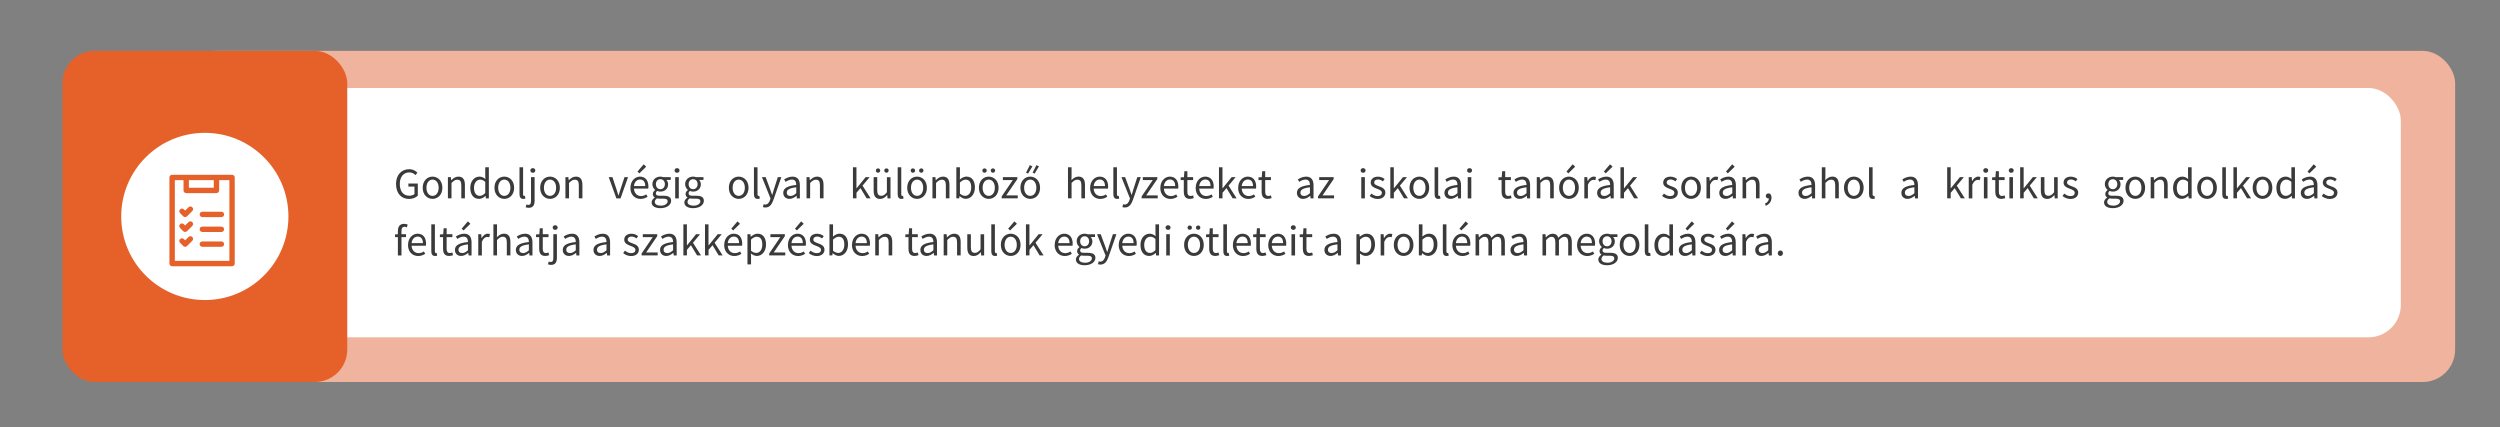 <?xml version="1.0" encoding="UTF-8"?>
<svg id="Layer_1" data-name="Layer 1" xmlns="http://www.w3.org/2000/svg" viewBox="0 0 744.56 127.26">
  <rect x="0" y="0" width="744.56" height="127.26" fill="#808080" stroke="none"/>
  <defs>
    <style>
      .cls-1 {
        fill: none;
      }

      .cls-2 {
        fill: #3a3a3a;
      }

      .cls-3 {
        fill: #fff;
      }

      .cls-4 {
        fill: #e56129;
      }

      .cls-5 {
        fill: #efb39e;
      }
    </style>
  </defs>
  <rect class="cls-5" x="54.6" y="15.15" width="676.6" height="98.62" rx="9.65" ry="9.65"/>
  <rect class="cls-3" x="54.6" y="26.2" width="660.42" height="74.27" rx="9.65" ry="9.65"/>
  <rect class="cls-4" x="18.58" y="15.15" width="84.84" height="98.62" rx="9.65" ry="9.65"/>
  <circle class="cls-3" cx="61" cy="64.46" r="24.9"/>
  <g>
    <rect class="cls-1" x="117.27" y="49.81" width="579.29" height="36.94"/>
    <path class="cls-2" d="M117.94,54.82c0-2.75,1.65-4.43,3.92-4.43,1.18,0,1.96.54,2.46,1.05l-.59.71c-.43-.45-.98-.8-1.84-.8-1.72,0-2.82,1.32-2.82,3.45s1.01,3.49,2.83,3.49c.61,0,1.2-.18,1.54-.5v-2.22h-1.81v-.9h2.8v3.59c-.55.57-1.48.99-2.63.99-2.25,0-3.85-1.64-3.85-4.42Z"/>
    <path class="cls-2" d="M125.89,55.92c0-2.11,1.38-3.32,2.93-3.32s2.93,1.21,2.93,3.32-1.38,3.31-2.93,3.31-2.93-1.22-2.93-3.31ZM130.64,55.92c0-1.45-.74-2.43-1.82-2.43s-1.82.99-1.82,2.43.74,2.42,1.82,2.42,1.82-.97,1.82-2.42Z"/>
    <path class="cls-2" d="M133.4,52.76h.88l.09.91h.04c.6-.59,1.25-1.07,2.12-1.07,1.33,0,1.93.86,1.93,2.47v4h-1.07v-3.87c0-1.18-.36-1.68-1.19-1.68-.65,0-1.09.33-1.73.97v4.58h-1.07v-6.32Z"/>
    <path class="cls-2" d="M140.06,55.92c0-2.05,1.29-3.32,2.73-3.32.73,0,1.22.28,1.77.73l-.04-1.08v-2.43h1.07v9.26h-.88l-.09-.75h-.04c-.49.49-1.16.9-1.92.9-1.58,0-2.6-1.2-2.6-3.31ZM144.52,57.47v-3.31c-.54-.48-1.03-.66-1.54-.66-1.01,0-1.81.97-1.81,2.41,0,1.52.63,2.42,1.73,2.42.58,0,1.09-.29,1.62-.86Z"/>
    <path class="cls-2" d="M147.26,55.92c0-2.11,1.38-3.32,2.93-3.32s2.93,1.21,2.93,3.32-1.38,3.31-2.93,3.31-2.93-1.22-2.93-3.31ZM152.01,55.92c0-1.45-.74-2.43-1.82-2.43s-1.82.99-1.82,2.43.74,2.42,1.82,2.42,1.82-.97,1.82-2.42Z"/>
    <path class="cls-2" d="M154.72,57.81v-7.99h1.07v8.07c0,.33.14.46.3.46.06,0,.11,0,.23-.03l.15.82c-.15.05-.33.1-.62.1-.8,0-1.13-.51-1.13-1.43Z"/>
    <path class="cls-2" d="M156.56,61.73l.21-.82c.17.05.38.11.6.11.63,0,.78-.47.78-1.24v-7.03h1.07v7.03c0,1.29-.47,2.11-1.73,2.11-.38,0-.71-.08-.93-.17ZM157.95,50.77c0-.42.32-.69.74-.69s.74.27.74.69-.32.69-.74.69-.74-.29-.74-.69Z"/>
    <path class="cls-2" d="M160.88,55.92c0-2.11,1.38-3.32,2.93-3.32s2.93,1.21,2.93,3.32-1.38,3.31-2.93,3.31-2.93-1.22-2.93-3.31ZM165.63,55.92c0-1.45-.74-2.43-1.82-2.43s-1.82.99-1.82,2.43.74,2.42,1.82,2.42,1.82-.97,1.82-2.42Z"/>
    <path class="cls-2" d="M168.4,52.76h.88l.09.91h.04c.6-.59,1.25-1.07,2.12-1.07,1.33,0,1.93.86,1.93,2.47v4h-1.07v-3.87c0-1.18-.36-1.68-1.19-1.68-.65,0-1.09.33-1.73.97v4.58h-1.07v-6.32Z"/>
    <path class="cls-2" d="M181.3,52.76h1.1l1.19,3.59c.19.62.39,1.26.58,1.87h.05c.19-.6.39-1.25.58-1.87l1.19-3.59h1.05l-2.23,6.32h-1.24l-2.28-6.32Z"/>
    <path class="cls-2" d="M187.76,55.92c0-2.06,1.39-3.32,2.84-3.32,1.61,0,2.52,1.16,2.52,2.97,0,.22-.02.45-.05.61h-4.26c.08,1.34.9,2.21,2.1,2.21.61,0,1.1-.2,1.57-.5l.38.7c-.55.36-1.23.66-2.09.66-1.68,0-3.03-1.23-3.03-3.31ZM192.17,55.41c0-1.27-.57-1.95-1.56-1.95-.89,0-1.68.71-1.81,1.95h3.37ZM189.86,51.09l1.84-2.16.75.71-2.04,1.99-.55-.53Z"/>
    <path class="cls-2" d="M194.06,60.29c0-.54.34-1.05.93-1.43v-.05c-.32-.2-.56-.54-.56-1.04,0-.53.37-.94.69-1.17v-.05c-.42-.33-.82-.94-.82-1.7,0-1.38,1.09-2.25,2.37-2.25.35,0,.66.07.89.16h2.2v.82h-1.3c.3.29.52.76.52,1.3,0,1.35-1.02,2.19-2.31,2.19-.31,0-.66-.07-.94-.21-.23.19-.4.4-.4.75,0,.4.26.69,1.11.69h1.23c1.47,0,2.21.46,2.21,1.51,0,1.17-1.24,2.19-3.2,2.19-1.55,0-2.61-.61-2.61-1.7ZM198.83,59.96c0-.59-.44-.79-1.27-.79h-1.09c-.24,0-.54-.03-.82-.09-.45.32-.64.7-.64,1.06,0,.68.68,1.11,1.83,1.11,1.2,0,2-.63,2-1.29ZM198.02,54.85c0-.92-.6-1.48-1.34-1.48s-1.34.55-1.34,1.48.61,1.5,1.34,1.5,1.34-.58,1.34-1.5Z"/>
    <path class="cls-2" d="M200.9,50.77c0-.42.32-.69.74-.69s.74.27.74.69-.32.69-.74.69-.74-.29-.74-.69ZM201.09,52.76h1.07v6.32h-1.07v-6.32Z"/>
    <path class="cls-2" d="M203.81,60.29c0-.54.34-1.05.93-1.43v-.05c-.32-.2-.56-.54-.56-1.04,0-.53.37-.94.69-1.17v-.05c-.42-.33-.82-.94-.82-1.7,0-1.38,1.09-2.25,2.37-2.25.35,0,.66.07.89.16h2.2v.82h-1.3c.3.29.52.76.52,1.3,0,1.35-1.02,2.19-2.31,2.19-.31,0-.66-.07-.94-.21-.23.19-.4.4-.4.75,0,.4.26.69,1.11.69h1.23c1.47,0,2.21.46,2.21,1.51,0,1.17-1.24,2.19-3.2,2.19-1.55,0-2.61-.61-2.61-1.7ZM208.58,59.96c0-.59-.44-.79-1.27-.79h-1.09c-.24,0-.54-.03-.82-.09-.45.32-.64.7-.64,1.06,0,.68.68,1.11,1.83,1.11,1.2,0,2-.63,2-1.29ZM207.77,54.85c0-.92-.6-1.48-1.34-1.48s-1.34.55-1.34,1.48.61,1.5,1.34,1.5,1.34-.58,1.34-1.5Z"/>
    <path class="cls-2" d="M217.07,55.92c0-2.11,1.38-3.32,2.93-3.32s2.93,1.21,2.93,3.32-1.38,3.31-2.93,3.31-2.93-1.22-2.93-3.31ZM221.83,55.92c0-1.45-.74-2.43-1.82-2.43s-1.82.99-1.82,2.43.74,2.42,1.82,2.42,1.82-.97,1.82-2.42Z"/>
    <path class="cls-2" d="M224.54,57.81v-7.99h1.07v8.07c0,.33.14.46.3.46.06,0,.11,0,.23-.03l.15.82c-.15.05-.33.1-.62.1-.8,0-1.13-.51-1.13-1.43Z"/>
    <path class="cls-2" d="M227.22,61.67l.21-.85c.12.04.32.1.48.1.71,0,1.16-.57,1.42-1.36l.14-.47-2.54-6.33h1.1l1.29,3.5c.2.55.41,1.2.62,1.78h.05c.18-.57.36-1.22.53-1.78l1.13-3.5h1.05l-2.38,6.84c-.45,1.25-1.1,2.2-2.37,2.2-.29,0-.54-.05-.74-.13Z"/>
    <path class="cls-2" d="M233.27,57.44c0-1.38,1.19-2.07,3.88-2.36,0-.81-.27-1.6-1.3-1.6-.73,0-1.39.35-1.88.68l-.42-.73c.58-.38,1.47-.83,2.48-.83,1.54,0,2.19,1.03,2.19,2.6v3.88h-.88l-.09-.76h-.04c-.6.5-1.31.91-2.09.91-1.06,0-1.85-.66-1.85-1.8ZM237.15,57.53v-1.75c-2.12.25-2.83.77-2.83,1.58,0,.72.49,1.01,1.11,1.01s1.11-.3,1.73-.84Z"/>
    <path class="cls-2" d="M240.21,52.76h.88l.09.91h.04c.6-.59,1.25-1.07,2.12-1.07,1.33,0,1.93.86,1.93,2.47v4h-1.07v-3.87c0-1.18-.36-1.68-1.19-1.68-.65,0-1.09.33-1.73.97v4.58h-1.07v-6.32Z"/>
    <path class="cls-2" d="M254.02,49.81h1.05v6.27h.04l2.7-3.33h1.19l-2.12,2.54,2.4,3.78h-1.17l-1.84-3.04-1.19,1.38v1.66h-1.05v-9.26Z"/>
    <path class="cls-2" d="M260.19,56.76v-4h1.07v3.87c0,1.18.36,1.68,1.19,1.68.65,0,1.09-.32,1.69-1.06v-4.48h1.07v6.32h-.88l-.09-.99h-.04c-.59.69-1.22,1.15-2.08,1.15-1.33,0-1.93-.86-1.93-2.47ZM260.85,50.79c0-.36.27-.64.65-.64s.65.28.65.64-.27.65-.65.65-.65-.28-.65-.65ZM263.36,50.79c0-.36.27-.64.65-.64s.65.28.65.64-.27.65-.65.65-.65-.28-.65-.65Z"/>
    <path class="cls-2" d="M267.35,57.81v-7.99h1.07v8.07c0,.33.14.46.3.46.06,0,.11,0,.23-.03l.15.82c-.15.05-.33.1-.62.1-.8,0-1.13-.51-1.13-1.43Z"/>
    <path class="cls-2" d="M270.19,55.92c0-2.11,1.38-3.32,2.93-3.32s2.93,1.21,2.93,3.32-1.38,3.31-2.93,3.31-2.93-1.22-2.93-3.31ZM271.23,50.79c0-.36.27-.64.65-.64s.65.28.65.64-.27.65-.65.65-.65-.28-.65-.65ZM274.95,55.92c0-1.45-.74-2.43-1.82-2.43s-1.82.99-1.82,2.43.74,2.42,1.82,2.42,1.82-.97,1.82-2.42ZM273.73,50.79c0-.36.27-.64.65-.64s.65.28.65.64-.27.65-.65.65-.65-.28-.65-.65Z"/>
    <path class="cls-2" d="M277.71,52.76h.88l.09.91h.04c.6-.59,1.25-1.07,2.12-1.07,1.33,0,1.93.86,1.93,2.47v4h-1.07v-3.87c0-1.18-.36-1.68-1.19-1.68-.65,0-1.09.33-1.73.97v4.58h-1.07v-6.32Z"/>
    <path class="cls-2" d="M285.81,58.42h-.04l-.1.65h-.85v-9.26h1.07v2.53l-.04,1.13c.58-.5,1.28-.88,1.99-.88,1.63,0,2.51,1.27,2.51,3.21,0,2.16-1.29,3.42-2.74,3.42-.59,0-1.24-.3-1.8-.81ZM289.25,55.83c0-1.39-.48-2.33-1.67-2.33-.54,0-1.09.29-1.69.86v3.31c.56.48,1.12.66,1.54.66,1.05,0,1.82-.94,1.82-2.5Z"/>
    <path class="cls-2" d="M291.54,55.92c0-2.11,1.38-3.32,2.93-3.32s2.93,1.21,2.93,3.32-1.38,3.31-2.93,3.31-2.93-1.22-2.93-3.31ZM292.57,50.79c0-.36.27-.64.65-.64s.65.28.65.64-.27.65-.65.65-.65-.28-.65-.65ZM296.29,55.92c0-1.45-.74-2.43-1.82-2.43s-1.82.99-1.82,2.43.74,2.42,1.82,2.42,1.82-.97,1.82-2.42ZM295.07,50.79c0-.36.27-.64.65-.64s.65.28.65.64-.27.65-.65.65-.65-.28-.65-.65Z"/>
    <path class="cls-2" d="M298.32,58.5l3.32-4.88h-2.96v-.87h4.31v.57l-3.32,4.88h3.44v.87h-4.79v-.57Z"/>
    <path class="cls-2" d="M303.9,55.92c0-2.11,1.38-3.32,2.93-3.32s2.93,1.21,2.93,3.32-1.38,3.31-2.93,3.31-2.93-1.22-2.93-3.31ZM308.65,55.92c0-1.45-.74-2.43-1.82-2.43s-1.82.99-1.82,2.43.74,2.42,1.82,2.42,1.82-.97,1.82-2.42ZM305.58,51.42l1.13-2.24.76.37-1.29,2.15-.6-.27ZM307.54,51.42l1.13-2.24.76.37-1.29,2.15-.59-.27Z"/>
    <path class="cls-2" d="M318.07,49.81h1.07v2.53l-.04,1.3c.59-.57,1.23-1.05,2.1-1.05,1.33,0,1.93.86,1.93,2.47v4h-1.07v-3.87c0-1.18-.36-1.68-1.19-1.68-.65,0-1.09.33-1.73.97v4.58h-1.07v-9.26Z"/>
    <path class="cls-2" d="M324.67,55.92c0-2.06,1.39-3.32,2.84-3.32,1.61,0,2.52,1.16,2.52,2.97,0,.22-.02.45-.05.61h-4.26c.08,1.34.9,2.21,2.1,2.21.61,0,1.1-.2,1.57-.5l.38.7c-.55.36-1.23.66-2.09.66-1.68,0-3.03-1.23-3.03-3.31ZM329.09,55.41c0-1.27-.57-1.95-1.56-1.95-.89,0-1.68.71-1.81,1.95h3.37Z"/>
    <path class="cls-2" d="M331.58,57.81v-7.99h1.07v8.07c0,.33.14.46.3.46.06,0,.11,0,.23-.03l.15.82c-.15.05-.34.1-.62.1-.8,0-1.13-.51-1.13-1.43Z"/>
    <path class="cls-2" d="M334.27,61.67l.21-.85c.12.04.32.1.48.1.71,0,1.16-.57,1.43-1.36l.14-.47-2.54-6.33h1.1l1.29,3.5c.2.55.41,1.2.62,1.78h.05c.18-.57.36-1.22.53-1.78l1.13-3.5h1.05l-2.38,6.84c-.45,1.25-1.1,2.2-2.37,2.2-.29,0-.54-.05-.74-.13Z"/>
    <path class="cls-2" d="M340,58.5l3.32-4.88h-2.96v-.87h4.31v.57l-3.32,4.88h3.44v.87h-4.79v-.57Z"/>
    <path class="cls-2" d="M345.58,55.92c0-2.06,1.39-3.32,2.84-3.32,1.61,0,2.52,1.16,2.52,2.97,0,.22-.02.45-.05.61h-4.26c.08,1.34.9,2.21,2.1,2.21.61,0,1.1-.2,1.57-.5l.38.7c-.55.36-1.23.66-2.09.66-1.68,0-3.03-1.23-3.03-3.31ZM350,55.41c0-1.27-.57-1.95-1.56-1.95-.89,0-1.68.71-1.81,1.95h3.37Z"/>
    <path class="cls-2" d="M352.56,57.12v-3.49h-.94v-.81l.99-.06.13-1.77h.89v1.77h1.71v.87h-1.71v3.51c0,.77.25,1.22.98,1.22.22,0,.51-.09.72-.17l.21.81c-.35.12-.78.23-1.17.23-1.35,0-1.8-.85-1.8-2.11Z"/>
    <path class="cls-2" d="M356.11,55.92c0-2.06,1.39-3.32,2.84-3.32,1.61,0,2.52,1.16,2.52,2.97,0,.22-.02.45-.05.61h-4.26c.08,1.34.9,2.21,2.1,2.21.61,0,1.1-.2,1.57-.5l.38.7c-.55.36-1.23.66-2.09.66-1.68,0-3.03-1.23-3.03-3.31ZM360.53,55.41c0-1.27-.57-1.95-1.56-1.95-.89,0-1.68.71-1.81,1.95h3.37Z"/>
    <path class="cls-2" d="M363.03,49.81h1.05v6.27h.04l2.7-3.33h1.19l-2.12,2.54,2.4,3.78h-1.17l-1.84-3.04-1.19,1.38v1.66h-1.05v-9.26Z"/>
    <path class="cls-2" d="M368.76,55.92c0-2.06,1.39-3.32,2.84-3.32,1.61,0,2.52,1.16,2.52,2.97,0,.22-.02.45-.05.61h-4.26c.08,1.34.9,2.21,2.1,2.21.61,0,1.1-.2,1.57-.5l.38.7c-.55.36-1.23.66-2.09.66-1.68,0-3.03-1.23-3.03-3.31ZM373.18,55.41c0-1.27-.57-1.95-1.56-1.95-.89,0-1.68.71-1.81,1.95h3.37Z"/>
    <path class="cls-2" d="M375.74,57.12v-3.49h-.94v-.81l.99-.06.13-1.77h.89v1.77h1.71v.87h-1.71v3.51c0,.77.25,1.22.98,1.22.22,0,.51-.09.72-.17l.21.81c-.35.12-.78.23-1.17.23-1.35,0-1.8-.85-1.8-2.11Z"/>
    <path class="cls-2" d="M386.25,57.44c0-1.38,1.19-2.07,3.88-2.36,0-.81-.27-1.6-1.3-1.6-.73,0-1.39.35-1.88.68l-.42-.73c.58-.38,1.47-.83,2.48-.83,1.54,0,2.19,1.03,2.19,2.6v3.88h-.88l-.09-.76h-.04c-.6.5-1.31.91-2.09.91-1.06,0-1.85-.66-1.85-1.8ZM390.13,57.53v-1.75c-2.12.25-2.83.77-2.83,1.58,0,.72.49,1.01,1.11,1.01s1.11-.3,1.73-.84Z"/>
    <path class="cls-2" d="M392.53,58.5l3.32-4.88h-2.96v-.87h4.31v.57l-3.32,4.88h3.44v.87h-4.79v-.57Z"/>
    <path class="cls-2" d="M405.22,50.77c0-.42.32-.69.74-.69s.74.27.74.69-.32.69-.74.69-.74-.29-.74-.69ZM405.42,52.76h1.07v6.32h-1.07v-6.32Z"/>
    <path class="cls-2" d="M407.92,58.36l.53-.71c.55.44,1.11.75,1.87.75.83,0,1.24-.44,1.24-.98,0-.65-.75-.94-1.45-1.2-.89-.32-1.88-.76-1.88-1.82s.81-1.79,2.18-1.79c.79,0,1.48.32,1.96.71l-.51.69c-.44-.32-.88-.56-1.44-.56-.8,0-1.16.42-1.16.91,0,.6.69.83,1.4,1.1.91.34,1.93.71,1.93,1.92,0,1.02-.81,1.88-2.31,1.88-.9,0-1.76-.38-2.36-.88Z"/>
    <path class="cls-2" d="M414.06,49.81h1.05v6.27h.04l2.7-3.33h1.19l-2.12,2.54,2.4,3.78h-1.17l-1.84-3.04-1.19,1.38v1.66h-1.05v-9.26Z"/>
    <path class="cls-2" d="M419.79,55.92c0-2.11,1.38-3.32,2.93-3.32s2.93,1.21,2.93,3.32-1.38,3.31-2.93,3.31-2.93-1.22-2.93-3.31ZM424.55,55.92c0-1.45-.74-2.43-1.82-2.43s-1.82.99-1.82,2.43.74,2.42,1.82,2.42,1.82-.97,1.82-2.42Z"/>
    <path class="cls-2" d="M427.26,57.81v-7.99h1.07v8.07c0,.33.14.46.3.46.06,0,.11,0,.23-.03l.15.82c-.15.05-.33.1-.62.1-.8,0-1.13-.51-1.13-1.43Z"/>
    <path class="cls-2" d="M430.18,57.44c0-1.38,1.19-2.07,3.88-2.36,0-.81-.27-1.6-1.3-1.6-.73,0-1.39.35-1.88.68l-.42-.73c.58-.38,1.47-.83,2.48-.83,1.54,0,2.19,1.03,2.19,2.6v3.88h-.88l-.09-.76h-.04c-.6.5-1.31.91-2.09.91-1.06,0-1.85-.66-1.85-1.8ZM434.06,57.53v-1.75c-2.12.25-2.83.77-2.83,1.58,0,.72.49,1.01,1.11,1.01s1.11-.3,1.73-.84Z"/>
    <path class="cls-2" d="M436.93,50.77c0-.42.32-.69.74-.69s.74.27.74.69-.32.69-.74.69-.74-.29-.74-.69ZM437.12,52.76h1.07v6.32h-1.07v-6.32Z"/>
    <path class="cls-2" d="M447.21,57.12v-3.49h-.94v-.81l.99-.06.13-1.77h.89v1.77h1.71v.87h-1.71v3.51c0,.77.25,1.22.98,1.22.22,0,.51-.09.72-.17l.21.81c-.35.12-.78.23-1.17.23-1.35,0-1.8-.85-1.8-2.11Z"/>
    <path class="cls-2" d="M450.75,57.44c0-1.38,1.19-2.07,3.88-2.36,0-.81-.27-1.6-1.3-1.6-.73,0-1.39.35-1.88.68l-.42-.73c.58-.38,1.47-.83,2.48-.83,1.54,0,2.19,1.03,2.19,2.6v3.88h-.88l-.09-.76h-.04c-.6.5-1.31.91-2.09.91-1.06,0-1.85-.66-1.85-1.8ZM454.63,57.53v-1.75c-2.12.25-2.83.77-2.83,1.58,0,.72.49,1.01,1.11,1.01s1.11-.3,1.73-.84Z"/>
    <path class="cls-2" d="M457.69,52.76h.88l.09.91h.04c.6-.59,1.25-1.07,2.12-1.07,1.33,0,1.93.86,1.93,2.47v4h-1.07v-3.87c0-1.18-.36-1.68-1.19-1.68-.65,0-1.09.33-1.73.97v4.58h-1.07v-6.32Z"/>
    <path class="cls-2" d="M464.34,55.92c0-2.11,1.38-3.32,2.93-3.32s2.93,1.21,2.93,3.32-1.38,3.31-2.93,3.31-2.93-1.22-2.93-3.31ZM469.09,55.92c0-1.45-.74-2.43-1.82-2.43s-1.82.99-1.82,2.43.74,2.42,1.82,2.42,1.82-.97,1.82-2.42ZM466.53,51.09l1.84-2.16.75.71-2.04,1.99-.55-.53Z"/>
    <path class="cls-2" d="M471.85,52.76h.88l.09,1.15h.04c.44-.8,1.09-1.31,1.8-1.31.28,0,.48.04.67.13l-.2.94c-.22-.07-.36-.1-.61-.1-.53,0-1.17.38-1.6,1.45v4.06h-1.07v-6.32Z"/>
    <path class="cls-2" d="M475.66,57.44c0-1.38,1.19-2.07,3.88-2.36,0-.81-.27-1.6-1.3-1.6-.73,0-1.39.35-1.88.68l-.42-.73c.58-.38,1.47-.83,2.48-.83,1.54,0,2.19,1.03,2.19,2.6v3.88h-.88l-.09-.76h-.04c-.6.5-1.31.91-2.09.91-1.06,0-1.85-.66-1.85-1.8ZM479.54,57.53v-1.75c-2.12.25-2.83.77-2.83,1.58,0,.72.49,1.01,1.11,1.01s1.11-.3,1.73-.84ZM477.67,51.09l1.84-2.16.75.71-2.04,1.99-.55-.53Z"/>
    <path class="cls-2" d="M482.6,49.81h1.05v6.27h.04l2.7-3.33h1.19l-2.12,2.54,2.4,3.78h-1.17l-1.84-3.04-1.19,1.38v1.66h-1.05v-9.26Z"/>
    <path class="cls-2" d="M495.03,58.36l.53-.71c.55.44,1.11.75,1.87.75.83,0,1.24-.44,1.24-.98,0-.65-.75-.94-1.45-1.2-.89-.32-1.88-.76-1.88-1.82s.81-1.79,2.18-1.79c.79,0,1.48.32,1.96.71l-.51.69c-.44-.32-.88-.56-1.44-.56-.8,0-1.16.42-1.16.91,0,.6.69.83,1.4,1.1.91.34,1.93.71,1.93,1.92,0,1.02-.81,1.88-2.31,1.88-.9,0-1.76-.38-2.36-.88Z"/>
    <path class="cls-2" d="M500.71,55.92c0-2.11,1.38-3.32,2.93-3.32s2.93,1.21,2.93,3.32-1.38,3.31-2.93,3.31-2.93-1.22-2.93-3.31ZM505.46,55.92c0-1.45-.74-2.43-1.82-2.43s-1.82.99-1.82,2.43.74,2.42,1.82,2.42,1.82-.97,1.82-2.42Z"/>
    <path class="cls-2" d="M508.23,52.76h.88l.09,1.15h.04c.44-.8,1.09-1.31,1.8-1.31.28,0,.48.04.67.13l-.2.94c-.22-.07-.36-.1-.61-.1-.53,0-1.17.38-1.6,1.45v4.06h-1.07v-6.32Z"/>
    <path class="cls-2" d="M512.04,57.44c0-1.38,1.19-2.07,3.88-2.36,0-.81-.27-1.6-1.3-1.6-.73,0-1.39.35-1.88.68l-.42-.73c.58-.38,1.47-.83,2.48-.83,1.54,0,2.19,1.03,2.19,2.6v3.88h-.88l-.09-.76h-.04c-.6.5-1.31.91-2.09.91-1.06,0-1.85-.66-1.85-1.8ZM515.92,57.53v-1.75c-2.12.25-2.83.77-2.83,1.58,0,.72.49,1.01,1.11,1.01s1.11-.3,1.73-.84ZM514.04,51.09l1.84-2.16.75.71-2.04,1.99-.55-.53Z"/>
    <path class="cls-2" d="M518.98,52.76h.88l.09.91h.04c.6-.59,1.25-1.07,2.12-1.07,1.33,0,1.93.86,1.93,2.47v4h-1.07v-3.87c0-1.18-.36-1.68-1.19-1.68-.65,0-1.09.33-1.73.97v4.58h-1.07v-6.32Z"/>
    <path class="cls-2" d="M525.64,60.66c.73-.32,1.18-.9,1.17-1.61l-.12-.96.52.78c-.14.17-.34.22-.54.22-.41,0-.77-.26-.77-.74s.37-.75.79-.75c.57,0,.91.47.91,1.26,0,1.12-.65,2-1.7,2.43l-.26-.63Z"/>
    <path class="cls-2" d="M535.63,57.44c0-1.38,1.19-2.07,3.88-2.36,0-.81-.27-1.6-1.3-1.6-.73,0-1.39.35-1.88.68l-.42-.73c.58-.38,1.47-.83,2.48-.83,1.54,0,2.19,1.03,2.19,2.6v3.88h-.88l-.09-.76h-.04c-.6.5-1.31.91-2.09.91-1.06,0-1.85-.66-1.85-1.8ZM539.52,57.53v-1.75c-2.12.25-2.83.77-2.83,1.58,0,.72.49,1.01,1.11,1.01s1.11-.3,1.73-.84Z"/>
    <path class="cls-2" d="M542.58,49.81h1.07v2.53l-.04,1.3c.59-.57,1.23-1.05,2.1-1.05,1.33,0,1.93.86,1.93,2.47v4h-1.07v-3.87c0-1.18-.36-1.68-1.19-1.68-.65,0-1.09.33-1.73.97v4.58h-1.07v-9.26Z"/>
    <path class="cls-2" d="M549.18,55.92c0-2.11,1.38-3.32,2.93-3.32s2.93,1.21,2.93,3.32-1.38,3.31-2.93,3.31-2.93-1.22-2.93-3.31ZM553.93,55.92c0-1.45-.74-2.43-1.82-2.43s-1.82.99-1.82,2.43.74,2.42,1.82,2.42,1.82-.97,1.82-2.42Z"/>
    <path class="cls-2" d="M556.64,57.81v-7.99h1.07v8.07c0,.33.14.46.3.46.06,0,.11,0,.23-.03l.15.82c-.15.05-.33.1-.62.1-.8,0-1.13-.51-1.13-1.43Z"/>
    <path class="cls-2" d="M566.27,57.44c0-1.38,1.19-2.07,3.88-2.36,0-.81-.27-1.6-1.3-1.6-.73,0-1.39.35-1.88.68l-.42-.73c.58-.38,1.47-.83,2.48-.83,1.54,0,2.19,1.03,2.19,2.6v3.88h-.88l-.09-.76h-.04c-.6.5-1.31.91-2.09.91-1.06,0-1.85-.66-1.85-1.8ZM570.15,57.53v-1.75c-2.12.25-2.83.77-2.83,1.58,0,.72.49,1.01,1.11,1.01s1.11-.3,1.73-.84Z"/>
    <path class="cls-2" d="M579.91,49.81h1.05v6.27h.04l2.7-3.33h1.19l-2.12,2.54,2.4,3.78h-1.17l-1.84-3.04-1.19,1.38v1.66h-1.05v-9.26Z"/>
    <path class="cls-2" d="M586.34,52.76h.88l.09,1.15h.04c.44-.8,1.09-1.31,1.8-1.31.28,0,.48.04.67.13l-.2.94c-.22-.07-.36-.1-.61-.1-.53,0-1.17.38-1.6,1.45v4.06h-1.07v-6.32Z"/>
    <path class="cls-2" d="M590.66,50.77c0-.42.32-.69.74-.69s.74.27.74.69-.32.69-.74.69-.74-.29-.74-.69ZM590.85,52.76h1.07v6.32h-1.07v-6.32Z"/>
    <path class="cls-2" d="M594.24,57.12v-3.49h-.94v-.81l.99-.06.13-1.77h.89v1.77h1.71v.87h-1.71v3.51c0,.77.25,1.22.98,1.22.22,0,.51-.09.72-.17l.21.81c-.35.12-.78.23-1.17.23-1.35,0-1.8-.85-1.8-2.11Z"/>
    <path class="cls-2" d="M598.25,50.77c0-.42.32-.69.74-.69s.74.27.74.69-.32.69-.74.69-.74-.29-.74-.69ZM598.44,52.76h1.07v6.32h-1.07v-6.32Z"/>
    <path class="cls-2" d="M601.64,49.81h1.05v6.27h.04l2.7-3.33h1.19l-2.12,2.54,2.4,3.78h-1.17l-1.84-3.04-1.19,1.38v1.66h-1.05v-9.26Z"/>
    <path class="cls-2" d="M607.81,56.76v-4h1.07v3.87c0,1.18.36,1.68,1.19,1.68.65,0,1.09-.32,1.69-1.06v-4.48h1.07v6.32h-.88l-.09-.99h-.04c-.59.69-1.22,1.15-2.08,1.15-1.33,0-1.93-.86-1.93-2.47Z"/>
    <path class="cls-2" d="M614.27,58.36l.53-.71c.55.44,1.11.75,1.87.75.83,0,1.24-.44,1.24-.98,0-.65-.75-.94-1.45-1.2-.89-.32-1.88-.76-1.88-1.82s.81-1.79,2.18-1.79c.79,0,1.48.32,1.96.71l-.51.69c-.44-.32-.88-.56-1.44-.56-.8,0-1.16.42-1.16.91,0,.6.69.83,1.4,1.1.91.34,1.93.71,1.93,1.92,0,1.02-.81,1.88-2.31,1.88-.9,0-1.76-.38-2.36-.88Z"/>
    <path class="cls-2" d="M626.63,60.29c0-.54.34-1.05.93-1.43v-.05c-.32-.2-.56-.54-.56-1.04,0-.53.37-.94.69-1.17v-.05c-.42-.33-.82-.94-.82-1.7,0-1.38,1.09-2.25,2.37-2.25.35,0,.66.07.89.16h2.2v.82h-1.3c.3.29.52.76.52,1.3,0,1.35-1.02,2.19-2.31,2.19-.31,0-.66-.07-.94-.21-.23.19-.4.4-.4.75,0,.4.26.69,1.11.69h1.23c1.47,0,2.21.46,2.21,1.51,0,1.17-1.24,2.19-3.2,2.19-1.55,0-2.61-.61-2.61-1.7ZM631.4,59.96c0-.59-.44-.79-1.27-.79h-1.09c-.24,0-.54-.03-.82-.09-.45.32-.64.7-.64,1.06,0,.68.68,1.11,1.83,1.11,1.2,0,2-.63,2-1.29ZM630.59,54.85c0-.92-.6-1.48-1.34-1.48s-1.34.55-1.34,1.48.61,1.5,1.34,1.5,1.34-.58,1.34-1.5Z"/>
    <path class="cls-2" d="M633.01,55.92c0-2.11,1.38-3.32,2.93-3.32s2.93,1.21,2.93,3.32-1.38,3.31-2.93,3.31-2.93-1.22-2.93-3.31ZM637.77,55.92c0-1.45-.74-2.43-1.82-2.43s-1.82.99-1.82,2.43.74,2.42,1.82,2.42,1.82-.97,1.82-2.42Z"/>
    <path class="cls-2" d="M640.53,52.76h.88l.09.91h.04c.6-.59,1.25-1.07,2.12-1.07,1.33,0,1.93.86,1.93,2.47v4h-1.07v-3.87c0-1.18-.36-1.68-1.19-1.68-.65,0-1.09.33-1.73.97v4.58h-1.07v-6.32Z"/>
    <path class="cls-2" d="M647.19,55.92c0-2.05,1.29-3.32,2.73-3.32.73,0,1.22.28,1.77.73l-.04-1.08v-2.43h1.07v9.26h-.88l-.09-.75h-.04c-.49.49-1.16.9-1.92.9-1.58,0-2.6-1.2-2.6-3.31ZM651.65,57.47v-3.31c-.54-.48-1.03-.66-1.54-.66-1.01,0-1.81.97-1.81,2.41,0,1.52.63,2.42,1.73,2.42.58,0,1.09-.29,1.62-.86Z"/>
    <path class="cls-2" d="M654.38,55.92c0-2.11,1.38-3.32,2.93-3.32s2.93,1.21,2.93,3.32-1.38,3.31-2.93,3.31-2.93-1.22-2.93-3.31ZM659.14,55.92c0-1.45-.74-2.43-1.82-2.43s-1.82.99-1.82,2.43.74,2.42,1.82,2.42,1.82-.97,1.82-2.42Z"/>
    <path class="cls-2" d="M661.85,57.81v-7.99h1.07v8.07c0,.33.14.46.3.46.06,0,.11,0,.23-.03l.15.82c-.15.05-.34.1-.62.1-.8,0-1.13-.51-1.13-1.43Z"/>
    <path class="cls-2" d="M665.16,49.81h1.05v6.27h.04l2.7-3.33h1.19l-2.12,2.54,2.4,3.78h-1.17l-1.84-3.04-1.19,1.38v1.66h-1.05v-9.26Z"/>
    <path class="cls-2" d="M670.9,55.92c0-2.11,1.38-3.32,2.93-3.32s2.93,1.21,2.93,3.32-1.38,3.31-2.93,3.31-2.93-1.22-2.93-3.31ZM675.65,55.92c0-1.45-.74-2.43-1.82-2.43s-1.82.99-1.82,2.43.74,2.42,1.82,2.42,1.82-.97,1.82-2.42Z"/>
    <path class="cls-2" d="M677.96,55.92c0-2.05,1.29-3.32,2.73-3.32.73,0,1.22.28,1.77.73l-.04-1.08v-2.43h1.07v9.26h-.88l-.09-.75h-.04c-.49.49-1.16.9-1.92.9-1.58,0-2.6-1.2-2.6-3.31ZM682.42,57.47v-3.31c-.54-.48-1.03-.66-1.54-.66-1.01,0-1.81.97-1.81,2.41,0,1.52.63,2.42,1.73,2.42.58,0,1.09-.29,1.62-.86Z"/>
    <path class="cls-2" d="M685.23,57.44c0-1.38,1.19-2.07,3.88-2.36,0-.81-.27-1.6-1.3-1.6-.73,0-1.39.35-1.88.68l-.42-.73c.58-.38,1.47-.83,2.48-.83,1.54,0,2.19,1.03,2.19,2.6v3.88h-.88l-.09-.76h-.04c-.6.5-1.31.91-2.09.91-1.06,0-1.85-.66-1.85-1.8ZM689.12,57.53v-1.75c-2.12.25-2.83.77-2.83,1.58,0,.72.49,1.01,1.11,1.01s1.11-.3,1.73-.84ZM687.24,51.09l1.84-2.16.75.71-2.04,1.99-.55-.53Z"/>
    <path class="cls-2" d="M691.48,58.36l.53-.71c.55.44,1.11.75,1.87.75.83,0,1.24-.44,1.24-.98,0-.65-.75-.94-1.45-1.2-.89-.32-1.88-.76-1.88-1.82s.81-1.79,2.18-1.79c.79,0,1.48.32,1.96.71l-.51.69c-.44-.32-.88-.56-1.44-.56-.8,0-1.16.42-1.16.91,0,.6.69.83,1.4,1.1.91.34,1.93.71,1.93,1.92,0,1.02-.81,1.88-2.31,1.88-.9,0-1.76-.38-2.36-.88Z"/>
    <path class="cls-2" d="M117.65,69.82l.91-.06h2.36v.87h-3.27v-.81ZM118.51,68.76c0-1.28.58-2.1,1.85-2.1.38,0,.76.1,1.05.22l-.23.82c-.24-.11-.49-.16-.72-.16-.6,0-.89.42-.89,1.23v7.31h-1.07v-7.32Z"/>
    <path class="cls-2" d="M121.53,72.92c0-2.06,1.39-3.32,2.84-3.32,1.61,0,2.52,1.16,2.52,2.97,0,.22-.02.45-.05.61h-4.26c.08,1.34.9,2.21,2.1,2.21.61,0,1.1-.2,1.57-.5l.38.7c-.55.36-1.23.66-2.09.66-1.68,0-3.03-1.23-3.03-3.31ZM125.95,72.41c0-1.27-.57-1.95-1.56-1.95-.89,0-1.68.71-1.81,1.95h3.37Z"/>
    <path class="cls-2" d="M128.45,74.81v-7.99h1.07v8.07c0,.33.14.46.3.46.06,0,.11,0,.23-.03l.15.82c-.15.05-.34.1-.62.1-.8,0-1.13-.51-1.13-1.43Z"/>
    <path class="cls-2" d="M131.95,74.12v-3.49h-.94v-.81l.99-.06.13-1.77h.89v1.77h1.71v.87h-1.71v3.51c0,.77.25,1.22.98,1.22.22,0,.51-.09.72-.17l.21.81c-.35.12-.78.23-1.17.23-1.35,0-1.8-.85-1.8-2.11Z"/>
    <path class="cls-2" d="M135.49,74.44c0-1.38,1.19-2.07,3.88-2.36,0-.81-.27-1.6-1.3-1.6-.73,0-1.39.35-1.88.68l-.42-.73c.58-.38,1.47-.83,2.48-.83,1.54,0,2.19,1.03,2.19,2.6v3.88h-.88l-.09-.76h-.04c-.6.5-1.31.91-2.09.91-1.06,0-1.85-.66-1.85-1.8ZM139.37,74.53v-1.75c-2.12.25-2.83.77-2.83,1.58,0,.72.49,1.01,1.11,1.01s1.11-.3,1.73-.84ZM137.5,68.09l1.84-2.16.75.71-2.04,1.99-.55-.53Z"/>
    <path class="cls-2" d="M142.44,69.76h.88l.09,1.15h.04c.44-.8,1.09-1.31,1.8-1.31.28,0,.48.04.67.13l-.2.94c-.22-.07-.36-.1-.61-.1-.53,0-1.17.38-1.6,1.45v4.06h-1.07v-6.32Z"/>
    <path class="cls-2" d="M146.95,66.81h1.07v2.53l-.04,1.3c.59-.57,1.23-1.05,2.1-1.05,1.33,0,1.93.86,1.93,2.47v4h-1.07v-3.87c0-1.18-.36-1.68-1.19-1.68-.65,0-1.09.33-1.73.97v4.58h-1.07v-9.26Z"/>
    <path class="cls-2" d="M153.63,74.44c0-1.38,1.19-2.07,3.88-2.36,0-.81-.27-1.6-1.3-1.6-.73,0-1.39.35-1.88.68l-.42-.73c.58-.38,1.47-.83,2.48-.83,1.54,0,2.19,1.03,2.19,2.6v3.88h-.88l-.09-.76h-.04c-.6.5-1.31.91-2.09.91-1.06,0-1.85-.66-1.85-1.8ZM157.51,74.53v-1.75c-2.12.25-2.83.77-2.83,1.58,0,.72.49,1.01,1.11,1.01s1.11-.3,1.73-.84Z"/>
    <path class="cls-2" d="M160.58,74.12v-3.49h-.94v-.81l.99-.06.13-1.77h.89v1.77h1.71v.87h-1.71v3.51c0,.77.25,1.22.98,1.22.22,0,.51-.09.72-.17l.21.81c-.35.12-.78.23-1.17.23-1.35,0-1.8-.85-1.8-2.11Z"/>
    <path class="cls-2" d="M163.2,78.73l.21-.82c.17.05.38.11.6.11.63,0,.78-.47.78-1.24v-7.03h1.07v7.03c0,1.29-.47,2.11-1.73,2.11-.38,0-.71-.08-.93-.17ZM164.6,67.77c0-.42.32-.69.74-.69s.74.27.74.69-.32.69-.74.69-.74-.29-.74-.69Z"/>
    <path class="cls-2" d="M167.6,74.44c0-1.38,1.19-2.07,3.88-2.36,0-.81-.27-1.6-1.3-1.6-.73,0-1.39.35-1.88.68l-.42-.73c.58-.38,1.47-.83,2.48-.83,1.54,0,2.19,1.03,2.19,2.6v3.88h-.88l-.09-.76h-.04c-.6.5-1.31.91-2.09.91-1.06,0-1.85-.66-1.85-1.8ZM171.48,74.53v-1.75c-2.12.25-2.83.77-2.83,1.58,0,.72.49,1.01,1.11,1.01s1.11-.3,1.73-.84Z"/>
    <path class="cls-2" d="M176.75,74.44c0-1.38,1.19-2.07,3.88-2.36,0-.81-.27-1.6-1.3-1.6-.73,0-1.39.35-1.88.68l-.42-.73c.58-.38,1.47-.83,2.48-.83,1.54,0,2.19,1.03,2.19,2.6v3.88h-.88l-.09-.76h-.04c-.6.5-1.31.91-2.09.91-1.06,0-1.85-.66-1.85-1.8ZM180.63,74.53v-1.75c-2.12.25-2.83.77-2.83,1.58,0,.72.49,1.01,1.11,1.01s1.11-.3,1.73-.84Z"/>
    <path class="cls-2" d="M185.6,75.36l.53-.71c.55.44,1.11.75,1.87.75.83,0,1.24-.44,1.24-.98,0-.65-.75-.94-1.45-1.2-.89-.32-1.88-.76-1.88-1.82s.81-1.79,2.18-1.79c.79,0,1.48.32,1.96.71l-.51.69c-.44-.32-.88-.56-1.44-.56-.8,0-1.16.42-1.16.91,0,.6.69.83,1.4,1.1.91.34,1.93.71,1.93,1.92,0,1.02-.81,1.88-2.31,1.88-.9,0-1.76-.38-2.36-.88Z"/>
    <path class="cls-2" d="M191.08,75.5l3.32-4.88h-2.96v-.87h4.31v.57l-3.32,4.88h3.44v.87h-4.79v-.57Z"/>
    <path class="cls-2" d="M196.58,74.44c0-1.38,1.19-2.07,3.88-2.36,0-.81-.27-1.6-1.3-1.6-.73,0-1.39.35-1.88.68l-.42-.73c.58-.38,1.47-.83,2.48-.83,1.54,0,2.19,1.03,2.19,2.6v3.88h-.88l-.09-.76h-.04c-.6.5-1.31.91-2.09.91-1.06,0-1.85-.66-1.85-1.8ZM200.46,74.53v-1.75c-2.12.25-2.83.77-2.83,1.58,0,.72.49,1.01,1.11,1.01s1.11-.3,1.73-.84Z"/>
    <path class="cls-2" d="M203.52,66.81h1.05v6.27h.04l2.7-3.33h1.19l-2.12,2.54,2.4,3.78h-1.17l-1.84-3.04-1.19,1.38v1.66h-1.05v-9.26Z"/>
    <path class="cls-2" d="M209.96,66.81h1.05v6.27h.04l2.7-3.33h1.19l-2.12,2.54,2.4,3.78h-1.17l-1.84-3.04-1.19,1.38v1.66h-1.05v-9.26Z"/>
    <path class="cls-2" d="M215.69,72.92c0-2.06,1.39-3.32,2.84-3.32,1.61,0,2.52,1.16,2.52,2.97,0,.22-.02.45-.05.61h-4.26c.08,1.34.9,2.21,2.1,2.21.61,0,1.1-.2,1.57-.5l.38.7c-.55.36-1.23.66-2.09.66-1.68,0-3.03-1.23-3.03-3.31ZM220.11,72.41c0-1.27-.57-1.95-1.56-1.95-.89,0-1.68.71-1.81,1.95h3.37ZM217.8,68.09l1.84-2.16.75.71-2.04,1.99-.55-.53Z"/>
    <path class="cls-2" d="M222.61,69.76h.88l.09.73h.04c.57-.47,1.28-.89,2.01-.89,1.63,0,2.51,1.27,2.51,3.22,0,2.15-1.29,3.41-2.74,3.41-.58,0-1.17-.27-1.75-.73l.03,1.1v2.14h-1.07v-8.99ZM227.03,72.83c0-1.39-.48-2.33-1.67-2.33-.54,0-1.07.29-1.69.86v3.31c.57.48,1.12.66,1.54.66,1.05,0,1.82-.94,1.82-2.5Z"/>
    <path class="cls-2" d="M229.08,75.5l3.32-4.88h-2.96v-.87h4.31v.57l-3.32,4.88h3.44v.87h-4.79v-.57Z"/>
    <path class="cls-2" d="M234.67,72.92c0-2.06,1.39-3.32,2.84-3.32,1.61,0,2.52,1.16,2.52,2.97,0,.22-.02.45-.05.61h-4.26c.08,1.34.9,2.21,2.1,2.21.61,0,1.1-.2,1.57-.5l.38.7c-.55.36-1.23.66-2.09.66-1.68,0-3.03-1.23-3.03-3.31ZM239.09,72.41c0-1.27-.57-1.95-1.56-1.95-.89,0-1.68.71-1.81,1.95h3.37ZM236.77,68.09l1.84-2.16.75.71-2.04,1.99-.55-.53Z"/>
    <path class="cls-2" d="M240.88,75.36l.53-.71c.55.44,1.11.75,1.87.75.83,0,1.24-.44,1.24-.98,0-.65-.75-.94-1.45-1.2-.89-.32-1.88-.76-1.88-1.82s.81-1.79,2.18-1.79c.79,0,1.48.32,1.96.71l-.51.69c-.44-.32-.88-.56-1.44-.56-.8,0-1.16.42-1.16.91,0,.6.69.83,1.4,1.1.91.34,1.93.71,1.93,1.92,0,1.02-.81,1.88-2.31,1.88-.9,0-1.76-.38-2.36-.88Z"/>
    <path class="cls-2" d="M248.02,75.42h-.04l-.1.65h-.85v-9.26h1.07v2.53l-.04,1.13c.58-.5,1.28-.88,1.99-.88,1.63,0,2.51,1.27,2.51,3.21,0,2.16-1.29,3.42-2.74,3.42-.59,0-1.24-.3-1.8-.81ZM251.46,72.83c0-1.39-.48-2.33-1.67-2.33-.54,0-1.09.29-1.69.86v3.31c.56.48,1.12.66,1.54.66,1.05,0,1.82-.94,1.82-2.5Z"/>
    <path class="cls-2" d="M253.75,72.92c0-2.06,1.39-3.32,2.84-3.32,1.61,0,2.52,1.16,2.52,2.97,0,.22-.02.45-.05.61h-4.26c.08,1.34.9,2.21,2.1,2.21.61,0,1.1-.2,1.57-.5l.38.7c-.55.36-1.23.66-2.09.66-1.68,0-3.03-1.23-3.03-3.31ZM258.17,72.41c0-1.27-.57-1.95-1.56-1.95-.89,0-1.68.71-1.81,1.95h3.37Z"/>
    <path class="cls-2" d="M260.67,69.76h.88l.09.91h.04c.6-.59,1.25-1.07,2.12-1.07,1.33,0,1.93.86,1.93,2.47v4h-1.07v-3.87c0-1.18-.36-1.68-1.19-1.68-.65,0-1.09.33-1.73.97v4.58h-1.07v-6.32Z"/>
    <path class="cls-2" d="M270.57,74.12v-3.49h-.94v-.81l.99-.06.13-1.77h.89v1.77h1.71v.87h-1.71v3.51c0,.77.25,1.22.98,1.22.22,0,.51-.09.72-.17l.21.81c-.35.12-.78.23-1.17.23-1.35,0-1.8-.85-1.8-2.11Z"/>
    <path class="cls-2" d="M274.11,74.44c0-1.38,1.19-2.07,3.88-2.36,0-.81-.27-1.6-1.3-1.6-.73,0-1.39.35-1.88.68l-.42-.73c.58-.38,1.47-.83,2.48-.83,1.54,0,2.19,1.03,2.19,2.6v3.88h-.88l-.09-.76h-.04c-.6.5-1.31.91-2.09.91-1.06,0-1.85-.66-1.85-1.8ZM277.99,74.53v-1.75c-2.12.25-2.83.77-2.83,1.58,0,.72.49,1.01,1.11,1.01s1.11-.3,1.73-.84Z"/>
    <path class="cls-2" d="M281.05,69.76h.88l.09.91h.04c.6-.59,1.25-1.07,2.12-1.07,1.33,0,1.93.86,1.93,2.47v4h-1.07v-3.87c0-1.18-.36-1.68-1.19-1.68-.65,0-1.09.33-1.73.97v4.58h-1.07v-6.32Z"/>
    <path class="cls-2" d="M288.08,73.76v-4h1.07v3.87c0,1.18.36,1.68,1.19,1.68.65,0,1.09-.32,1.69-1.06v-4.48h1.07v6.32h-.88l-.09-.99h-.04c-.59.69-1.22,1.15-2.08,1.15-1.33,0-1.93-.86-1.93-2.47Z"/>
    <path class="cls-2" d="M295.23,74.81v-7.99h1.07v8.07c0,.33.14.46.3.46.06,0,.11,0,.23-.03l.15.82c-.15.05-.33.1-.62.1-.8,0-1.13-.51-1.13-1.43Z"/>
    <path class="cls-2" d="M298.08,72.92c0-2.11,1.38-3.32,2.93-3.32s2.93,1.21,2.93,3.32-1.38,3.31-2.93,3.31-2.93-1.22-2.93-3.31ZM302.83,72.92c0-1.45-.74-2.43-1.82-2.43s-1.82.99-1.82,2.43.74,2.42,1.82,2.42,1.82-.97,1.82-2.42ZM300.27,68.09l1.84-2.16.75.71-2.04,1.99-.55-.53Z"/>
    <path class="cls-2" d="M305.54,66.81h1.05v6.27h.04l2.7-3.33h1.19l-2.12,2.54,2.4,3.78h-1.17l-1.84-3.04-1.19,1.38v1.66h-1.05v-9.26Z"/>
    <path class="cls-2" d="M314.11,72.92c0-2.06,1.39-3.32,2.84-3.32,1.61,0,2.52,1.16,2.52,2.97,0,.22-.02.45-.05.61h-4.26c.08,1.34.9,2.21,2.1,2.21.61,0,1.1-.2,1.57-.5l.38.7c-.55.36-1.23.66-2.09.66-1.68,0-3.03-1.23-3.03-3.31ZM318.53,72.41c0-1.27-.57-1.95-1.56-1.95-.89,0-1.68.71-1.81,1.95h3.37Z"/>
    <path class="cls-2" d="M320.42,77.29c0-.54.34-1.05.93-1.43v-.05c-.32-.2-.56-.54-.56-1.04,0-.53.37-.94.69-1.17v-.05c-.42-.33-.82-.94-.82-1.7,0-1.38,1.09-2.25,2.37-2.25.35,0,.66.07.89.16h2.2v.82h-1.3c.3.29.52.76.52,1.3,0,1.35-1.02,2.19-2.31,2.19-.31,0-.66-.07-.94-.21-.23.19-.4.4-.4.75,0,.4.26.69,1.11.69h1.23c1.47,0,2.21.46,2.21,1.51,0,1.17-1.24,2.19-3.2,2.19-1.55,0-2.61-.61-2.61-1.7ZM325.18,76.96c0-.59-.44-.79-1.27-.79h-1.09c-.24,0-.54-.03-.82-.09-.45.32-.64.7-.64,1.06,0,.68.68,1.11,1.83,1.11,1.2,0,2-.63,2-1.29ZM324.37,71.85c0-.92-.6-1.48-1.34-1.48s-1.34.55-1.34,1.48.61,1.5,1.34,1.5,1.34-.58,1.34-1.5Z"/>
    <path class="cls-2" d="M327.01,78.67l.21-.85c.12.04.32.1.48.1.71,0,1.16-.57,1.42-1.36l.14-.47-2.54-6.33h1.1l1.29,3.5c.2.55.41,1.2.62,1.78h.05c.18-.57.36-1.22.53-1.78l1.13-3.5h1.05l-2.38,6.84c-.45,1.25-1.1,2.2-2.37,2.2-.29,0-.54-.05-.74-.13Z"/>
    <path class="cls-2" d="M333.19,72.92c0-2.06,1.39-3.32,2.84-3.32,1.61,0,2.52,1.16,2.52,2.97,0,.22-.02.45-.05.61h-4.26c.08,1.34.9,2.21,2.1,2.21.61,0,1.1-.2,1.57-.5l.38.7c-.55.36-1.23.66-2.09.66-1.68,0-3.03-1.23-3.03-3.31ZM337.61,72.41c0-1.27-.57-1.95-1.56-1.95-.89,0-1.68.71-1.81,1.95h3.37Z"/>
    <path class="cls-2" d="M339.66,72.92c0-2.05,1.29-3.32,2.73-3.32.73,0,1.22.28,1.77.73l-.04-1.08v-2.43h1.07v9.26h-.88l-.09-.75h-.04c-.49.49-1.16.9-1.92.9-1.58,0-2.6-1.2-2.6-3.31ZM344.12,74.47v-3.31c-.54-.48-1.03-.66-1.54-.66-1.01,0-1.81.97-1.81,2.41,0,1.52.63,2.42,1.73,2.42.58,0,1.09-.29,1.62-.86Z"/>
    <path class="cls-2" d="M347.13,67.77c0-.42.32-.69.74-.69s.74.27.74.69-.32.69-.74.69-.74-.29-.74-.69ZM347.33,69.76h1.07v6.32h-1.07v-6.32Z"/>
    <path class="cls-2" d="M352.65,72.92c0-2.11,1.38-3.32,2.93-3.32s2.93,1.21,2.93,3.32-1.38,3.31-2.93,3.31-2.93-1.22-2.93-3.31ZM353.68,67.79c0-.36.27-.64.65-.64s.65.28.65.64-.27.65-.65.65-.65-.28-.65-.65ZM357.41,72.92c0-1.45-.74-2.43-1.82-2.43s-1.82.99-1.82,2.43.74,2.42,1.82,2.42,1.82-.97,1.82-2.42ZM356.19,67.79c0-.36.27-.64.65-.64s.65.28.65.64-.27.65-.65.65-.65-.28-.65-.65Z"/>
    <path class="cls-2" d="M360.13,74.12v-3.49h-.94v-.81l.99-.06.13-1.77h.89v1.77h1.71v.87h-1.71v3.51c0,.77.25,1.22.98,1.22.22,0,.51-.09.72-.17l.21.81c-.35.12-.78.23-1.17.23-1.35,0-1.8-.85-1.8-2.11Z"/>
    <path class="cls-2" d="M364.34,74.81v-7.99h1.07v8.07c0,.33.14.46.3.46.06,0,.11,0,.23-.03l.15.82c-.15.05-.34.1-.62.1-.8,0-1.13-.51-1.13-1.43Z"/>
    <path class="cls-2" d="M367.19,72.92c0-2.06,1.39-3.32,2.84-3.32,1.61,0,2.52,1.16,2.52,2.97,0,.22-.02.45-.05.61h-4.26c.08,1.34.9,2.21,2.1,2.21.61,0,1.1-.2,1.57-.5l.38.7c-.55.36-1.23.66-2.09.66-1.68,0-3.03-1.23-3.03-3.31ZM371.6,72.41c0-1.27-.57-1.95-1.56-1.95-.89,0-1.68.71-1.81,1.95h3.37Z"/>
    <path class="cls-2" d="M374.16,74.12v-3.49h-.94v-.81l.99-.06.13-1.77h.89v1.77h1.71v.87h-1.71v3.51c0,.77.25,1.22.98,1.22.22,0,.51-.09.72-.17l.21.81c-.35.12-.78.23-1.17.23-1.35,0-1.8-.85-1.8-2.11Z"/>
    <path class="cls-2" d="M377.72,72.92c0-2.06,1.39-3.32,2.84-3.32,1.61,0,2.52,1.16,2.52,2.97,0,.22-.02.45-.05.61h-4.26c.08,1.34.9,2.21,2.1,2.21.61,0,1.1-.2,1.57-.5l.38.7c-.55.36-1.23.66-2.09.66-1.68,0-3.03-1.23-3.03-3.31ZM382.14,72.41c0-1.27-.57-1.95-1.56-1.95-.89,0-1.68.71-1.81,1.95h3.37Z"/>
    <path class="cls-2" d="M384.44,67.77c0-.42.32-.69.74-.69s.74.27.74.69-.32.69-.74.69-.74-.29-.74-.69ZM384.63,69.76h1.07v6.32h-1.07v-6.32Z"/>
    <path class="cls-2" d="M388.02,74.12v-3.49h-.94v-.81l.99-.06.13-1.77h.89v1.77h1.71v.87h-1.71v3.51c0,.77.25,1.22.98,1.22.22,0,.51-.09.72-.17l.21.81c-.35.12-.78.23-1.17.23-1.35,0-1.8-.85-1.8-2.11Z"/>
    <path class="cls-2" d="M394.44,74.44c0-1.38,1.19-2.07,3.88-2.36,0-.81-.27-1.6-1.3-1.6-.73,0-1.39.35-1.88.68l-.42-.73c.58-.38,1.47-.83,2.48-.83,1.54,0,2.19,1.03,2.19,2.6v3.88h-.88l-.09-.76h-.04c-.6.5-1.31.91-2.09.91-1.06,0-1.85-.66-1.85-1.8ZM398.32,74.53v-1.75c-2.12.25-2.83.77-2.83,1.58,0,.72.49,1.01,1.11,1.01s1.11-.3,1.73-.84Z"/>
    <path class="cls-2" d="M403.98,69.76h.88l.09.73h.04c.57-.47,1.28-.89,2.01-.89,1.63,0,2.51,1.27,2.51,3.22,0,2.15-1.29,3.41-2.74,3.41-.58,0-1.17-.27-1.75-.73l.03,1.1v2.14h-1.07v-8.99ZM408.4,72.83c0-1.39-.48-2.33-1.67-2.33-.54,0-1.07.29-1.69.86v3.31c.57.48,1.12.66,1.54.66,1.05,0,1.82-.94,1.82-2.5Z"/>
    <path class="cls-2" d="M411.19,69.76h.88l.09,1.15h.04c.44-.8,1.09-1.31,1.8-1.31.28,0,.48.04.67.13l-.2.94c-.22-.07-.36-.1-.61-.1-.53,0-1.17.38-1.6,1.45v4.06h-1.07v-6.32Z"/>
    <path class="cls-2" d="M415.1,72.92c0-2.11,1.38-3.32,2.93-3.32s2.93,1.21,2.93,3.32-1.38,3.31-2.93,3.31-2.93-1.22-2.93-3.31ZM419.86,72.92c0-1.45-.74-2.43-1.82-2.43s-1.82.99-1.82,2.43.74,2.42,1.82,2.42,1.82-.97,1.82-2.42Z"/>
    <path class="cls-2" d="M423.56,75.42h-.04l-.1.65h-.85v-9.26h1.07v2.53l-.04,1.13c.58-.5,1.28-.88,1.99-.88,1.63,0,2.51,1.27,2.51,3.21,0,2.16-1.29,3.42-2.74,3.42-.59,0-1.24-.3-1.8-.81ZM426.99,72.83c0-1.39-.48-2.33-1.67-2.33-.54,0-1.09.29-1.69.86v3.31c.56.48,1.12.66,1.54.66,1.05,0,1.82-.94,1.82-2.5Z"/>
    <path class="cls-2" d="M429.71,74.81v-7.99h1.07v8.07c0,.33.14.46.3.46.06,0,.11,0,.23-.03l.15.82c-.15.05-.34.1-.62.1-.8,0-1.13-.51-1.13-1.43Z"/>
    <path class="cls-2" d="M432.55,72.92c0-2.06,1.39-3.32,2.84-3.32,1.61,0,2.52,1.16,2.52,2.97,0,.22-.02.45-.05.61h-4.26c.08,1.34.9,2.21,2.1,2.21.61,0,1.1-.2,1.57-.5l.38.7c-.55.36-1.23.66-2.09.66-1.68,0-3.03-1.23-3.03-3.31ZM436.97,72.41c0-1.27-.57-1.95-1.56-1.95-.89,0-1.68.71-1.81,1.95h3.37ZM434.66,68.09l1.84-2.16.75.71-2.04,1.99-.55-.53Z"/>
    <path class="cls-2" d="M439.47,69.76h.88l.09.92h.04c.55-.6,1.21-1.07,1.97-1.07.97,0,1.48.46,1.74,1.21.66-.71,1.32-1.21,2.08-1.21,1.3,0,1.92.86,1.92,2.47v4h-1.07v-3.87c0-1.18-.37-1.68-1.18-1.68-.49,0-1,.32-1.58.97v4.58h-1.07v-3.87c0-1.18-.37-1.68-1.18-1.68-.47,0-1,.32-1.58.97v4.58h-1.07v-6.32Z"/>
    <path class="cls-2" d="M449.85,74.44c0-1.38,1.19-2.07,3.88-2.36,0-.81-.27-1.6-1.3-1.6-.73,0-1.39.35-1.88.68l-.42-.73c.58-.38,1.47-.83,2.48-.83,1.54,0,2.19,1.03,2.19,2.6v3.88h-.88l-.09-.76h-.04c-.6.5-1.31.91-2.09.91-1.06,0-1.85-.66-1.85-1.8ZM453.73,74.53v-1.75c-2.12.25-2.83.77-2.83,1.58,0,.72.49,1.01,1.11,1.01s1.11-.3,1.73-.84Z"/>
    <path class="cls-2" d="M459.4,69.76h.88l.09.92h.04c.55-.6,1.21-1.07,1.97-1.07.97,0,1.48.46,1.74,1.21.66-.71,1.32-1.21,2.08-1.21,1.3,0,1.92.86,1.92,2.47v4h-1.07v-3.87c0-1.18-.37-1.68-1.18-1.68-.49,0-1,.32-1.58.97v4.58h-1.07v-3.87c0-1.18-.37-1.68-1.18-1.68-.47,0-1,.32-1.58.97v4.58h-1.07v-6.32Z"/>
    <path class="cls-2" d="M469.7,72.92c0-2.06,1.39-3.32,2.84-3.32,1.61,0,2.52,1.16,2.52,2.97,0,.22-.02.45-.05.61h-4.26c.08,1.34.9,2.21,2.1,2.21.61,0,1.1-.2,1.57-.5l.38.7c-.55.36-1.23.66-2.09.66-1.68,0-3.03-1.23-3.03-3.31ZM474.12,72.41c0-1.27-.57-1.95-1.56-1.95-.89,0-1.68.71-1.81,1.95h3.37Z"/>
    <path class="cls-2" d="M476.01,77.29c0-.54.34-1.05.93-1.43v-.05c-.32-.2-.56-.54-.56-1.04,0-.53.37-.94.69-1.17v-.05c-.42-.33-.82-.94-.82-1.7,0-1.38,1.09-2.25,2.37-2.25.35,0,.66.07.89.16h2.2v.82h-1.3c.3.29.52.76.52,1.3,0,1.35-1.02,2.19-2.31,2.19-.31,0-.66-.07-.94-.21-.23.19-.4.4-.4.75,0,.4.26.69,1.11.69h1.23c1.47,0,2.21.46,2.21,1.51,0,1.17-1.24,2.19-3.2,2.19-1.55,0-2.61-.61-2.61-1.7ZM480.77,76.96c0-.59-.44-.79-1.27-.79h-1.09c-.24,0-.54-.03-.82-.09-.45.32-.64.7-.64,1.06,0,.68.68,1.11,1.83,1.11,1.2,0,2-.63,2-1.29ZM479.96,71.85c0-.92-.6-1.48-1.34-1.48s-1.34.55-1.34,1.48.61,1.5,1.34,1.5,1.34-.58,1.34-1.5Z"/>
    <path class="cls-2" d="M482.39,72.92c0-2.11,1.38-3.32,2.93-3.32s2.93,1.21,2.93,3.32-1.38,3.31-2.93,3.31-2.93-1.22-2.93-3.31ZM487.14,72.92c0-1.45-.74-2.43-1.82-2.43s-1.82.99-1.82,2.43.74,2.42,1.82,2.42,1.82-.97,1.82-2.42Z"/>
    <path class="cls-2" d="M489.85,74.81v-7.99h1.07v8.07c0,.33.14.46.3.46.06,0,.11,0,.23-.03l.15.82c-.15.05-.33.1-.62.1-.8,0-1.13-.51-1.13-1.43Z"/>
    <path class="cls-2" d="M492.72,72.92c0-2.05,1.29-3.32,2.73-3.32.73,0,1.22.28,1.77.73l-.04-1.08v-2.43h1.07v9.26h-.88l-.09-.75h-.04c-.49.49-1.16.9-1.92.9-1.58,0-2.6-1.2-2.6-3.31ZM497.18,74.47v-3.31c-.54-.48-1.03-.66-1.54-.66-1.01,0-1.81.97-1.81,2.41,0,1.52.63,2.42,1.73,2.42.58,0,1.09-.29,1.62-.86Z"/>
    <path class="cls-2" d="M499.99,74.44c0-1.38,1.19-2.07,3.88-2.36,0-.81-.27-1.6-1.3-1.6-.73,0-1.39.35-1.88.68l-.42-.73c.58-.38,1.47-.83,2.48-.83,1.54,0,2.19,1.03,2.19,2.6v3.88h-.88l-.09-.76h-.04c-.6.5-1.31.91-2.09.91-1.06,0-1.85-.66-1.85-1.8ZM503.87,74.53v-1.75c-2.12.25-2.83.77-2.83,1.58,0,.72.49,1.01,1.11,1.01s1.11-.3,1.73-.84ZM502,68.09l1.84-2.16.75.71-2.04,1.99-.55-.53Z"/>
    <path class="cls-2" d="M506.24,75.36l.53-.71c.55.44,1.11.75,1.87.75.83,0,1.24-.44,1.24-.98,0-.65-.75-.94-1.45-1.2-.89-.32-1.88-.76-1.88-1.82s.81-1.79,2.18-1.79c.79,0,1.48.32,1.96.71l-.51.69c-.44-.32-.88-.56-1.44-.56-.8,0-1.16.42-1.16.91,0,.6.69.83,1.4,1.1.91.34,1.93.71,1.93,1.92,0,1.02-.81,1.88-2.31,1.88-.9,0-1.76-.38-2.36-.88Z"/>
    <path class="cls-2" d="M511.99,74.44c0-1.38,1.19-2.07,3.88-2.36,0-.81-.27-1.6-1.3-1.6-.73,0-1.39.35-1.88.68l-.42-.73c.58-.38,1.47-.83,2.48-.83,1.54,0,2.19,1.03,2.19,2.6v3.88h-.88l-.09-.76h-.04c-.6.5-1.31.91-2.09.91-1.06,0-1.85-.66-1.85-1.8ZM515.87,74.53v-1.75c-2.12.25-2.83.77-2.83,1.58,0,.72.49,1.01,1.11,1.01s1.11-.3,1.73-.84ZM514,68.09l1.84-2.16.75.71-2.04,1.99-.55-.53Z"/>
    <path class="cls-2" d="M518.94,69.76h.88l.09,1.15h.04c.44-.8,1.09-1.31,1.8-1.31.28,0,.48.04.67.13l-.2.94c-.22-.07-.36-.1-.61-.1-.53,0-1.17.38-1.6,1.45v4.06h-1.07v-6.32Z"/>
    <path class="cls-2" d="M522.74,74.44c0-1.38,1.19-2.07,3.88-2.36,0-.81-.27-1.6-1.3-1.6-.73,0-1.39.35-1.88.68l-.42-.73c.58-.38,1.47-.83,2.48-.83,1.54,0,2.19,1.03,2.19,2.6v3.88h-.88l-.09-.76h-.04c-.6.5-1.31.91-2.09.91-1.06,0-1.85-.66-1.85-1.8ZM526.62,74.53v-1.75c-2.12.25-2.83.77-2.83,1.58,0,.72.49,1.01,1.11,1.01s1.11-.3,1.73-.84Z"/>
    <path class="cls-2" d="M529.46,75.42c0-.49.35-.83.77-.83s.77.34.77.83-.35.81-.77.81-.77-.34-.77-.81Z"/>
  </g>
  <g>
    <path class="cls-4" d="M69.11,52.05h-17.85c-.44,0-.8.36-.8.8v25.64c0,.44.36.8.8.8h17.85c.44,0,.8-.36.8-.8v-25.64c0-.44-.36-.8-.8-.8ZM63.67,53.65v2.26h-7.42v-2.26h7.42ZM68.32,77.69h-16.25v-24.04h2.59v3.06c0,.44.36.8.8.8h9.01c.44,0,.8-.36.8-.8v-3.06h3.05v24.04Z"/>
    <path class="cls-4" d="M60.27,63.06c-1.06.04-1.06,1.55,0,1.6h5.68c1.06-.04,1.06-1.55,0-1.6h-5.68Z"/>
    <path class="cls-4" d="M56.15,61.72l-1.01,1.01-.38-.38c-.31-.31-.82-.31-1.13,0-.31.31-.31.82,0,1.13l.94.94c.31.31.82.31,1.13,0l1.57-1.57c.31-.31.31-.82,0-1.13-.31-.31-.82-.31-1.13,0h0Z"/>
    <path class="cls-4" d="M65.94,67.49h-5.68c-1.06.04-1.06,1.55,0,1.6h5.68c1.06-.04,1.06-1.55,0-1.6Z"/>
    <path class="cls-4" d="M56.15,66.15l-1.01,1.01-.38-.38c-.31-.31-.82-.31-1.13,0-.31.31-.31.82,0,1.13l.94.94c.31.31.82.31,1.13,0l1.57-1.57c.31-.31.31-.82,0-1.13-.31-.31-.82-.31-1.13,0h0Z"/>
    <path class="cls-4" d="M65.94,71.91h-5.68c-1.06.04-1.06,1.55,0,1.6h5.68c1.06-.04,1.06-1.55,0-1.6Z"/>
    <path class="cls-4" d="M56.15,70.57l-1.01,1.01-.38-.38c-.31-.31-.82-.31-1.13,0-.31.31-.31.82,0,1.13l.94.94c.31.31.82.31,1.13,0l1.57-1.57c.31-.31.31-.82,0-1.13-.31-.31-.82-.31-1.13,0h0Z"/>
  </g>
</svg>